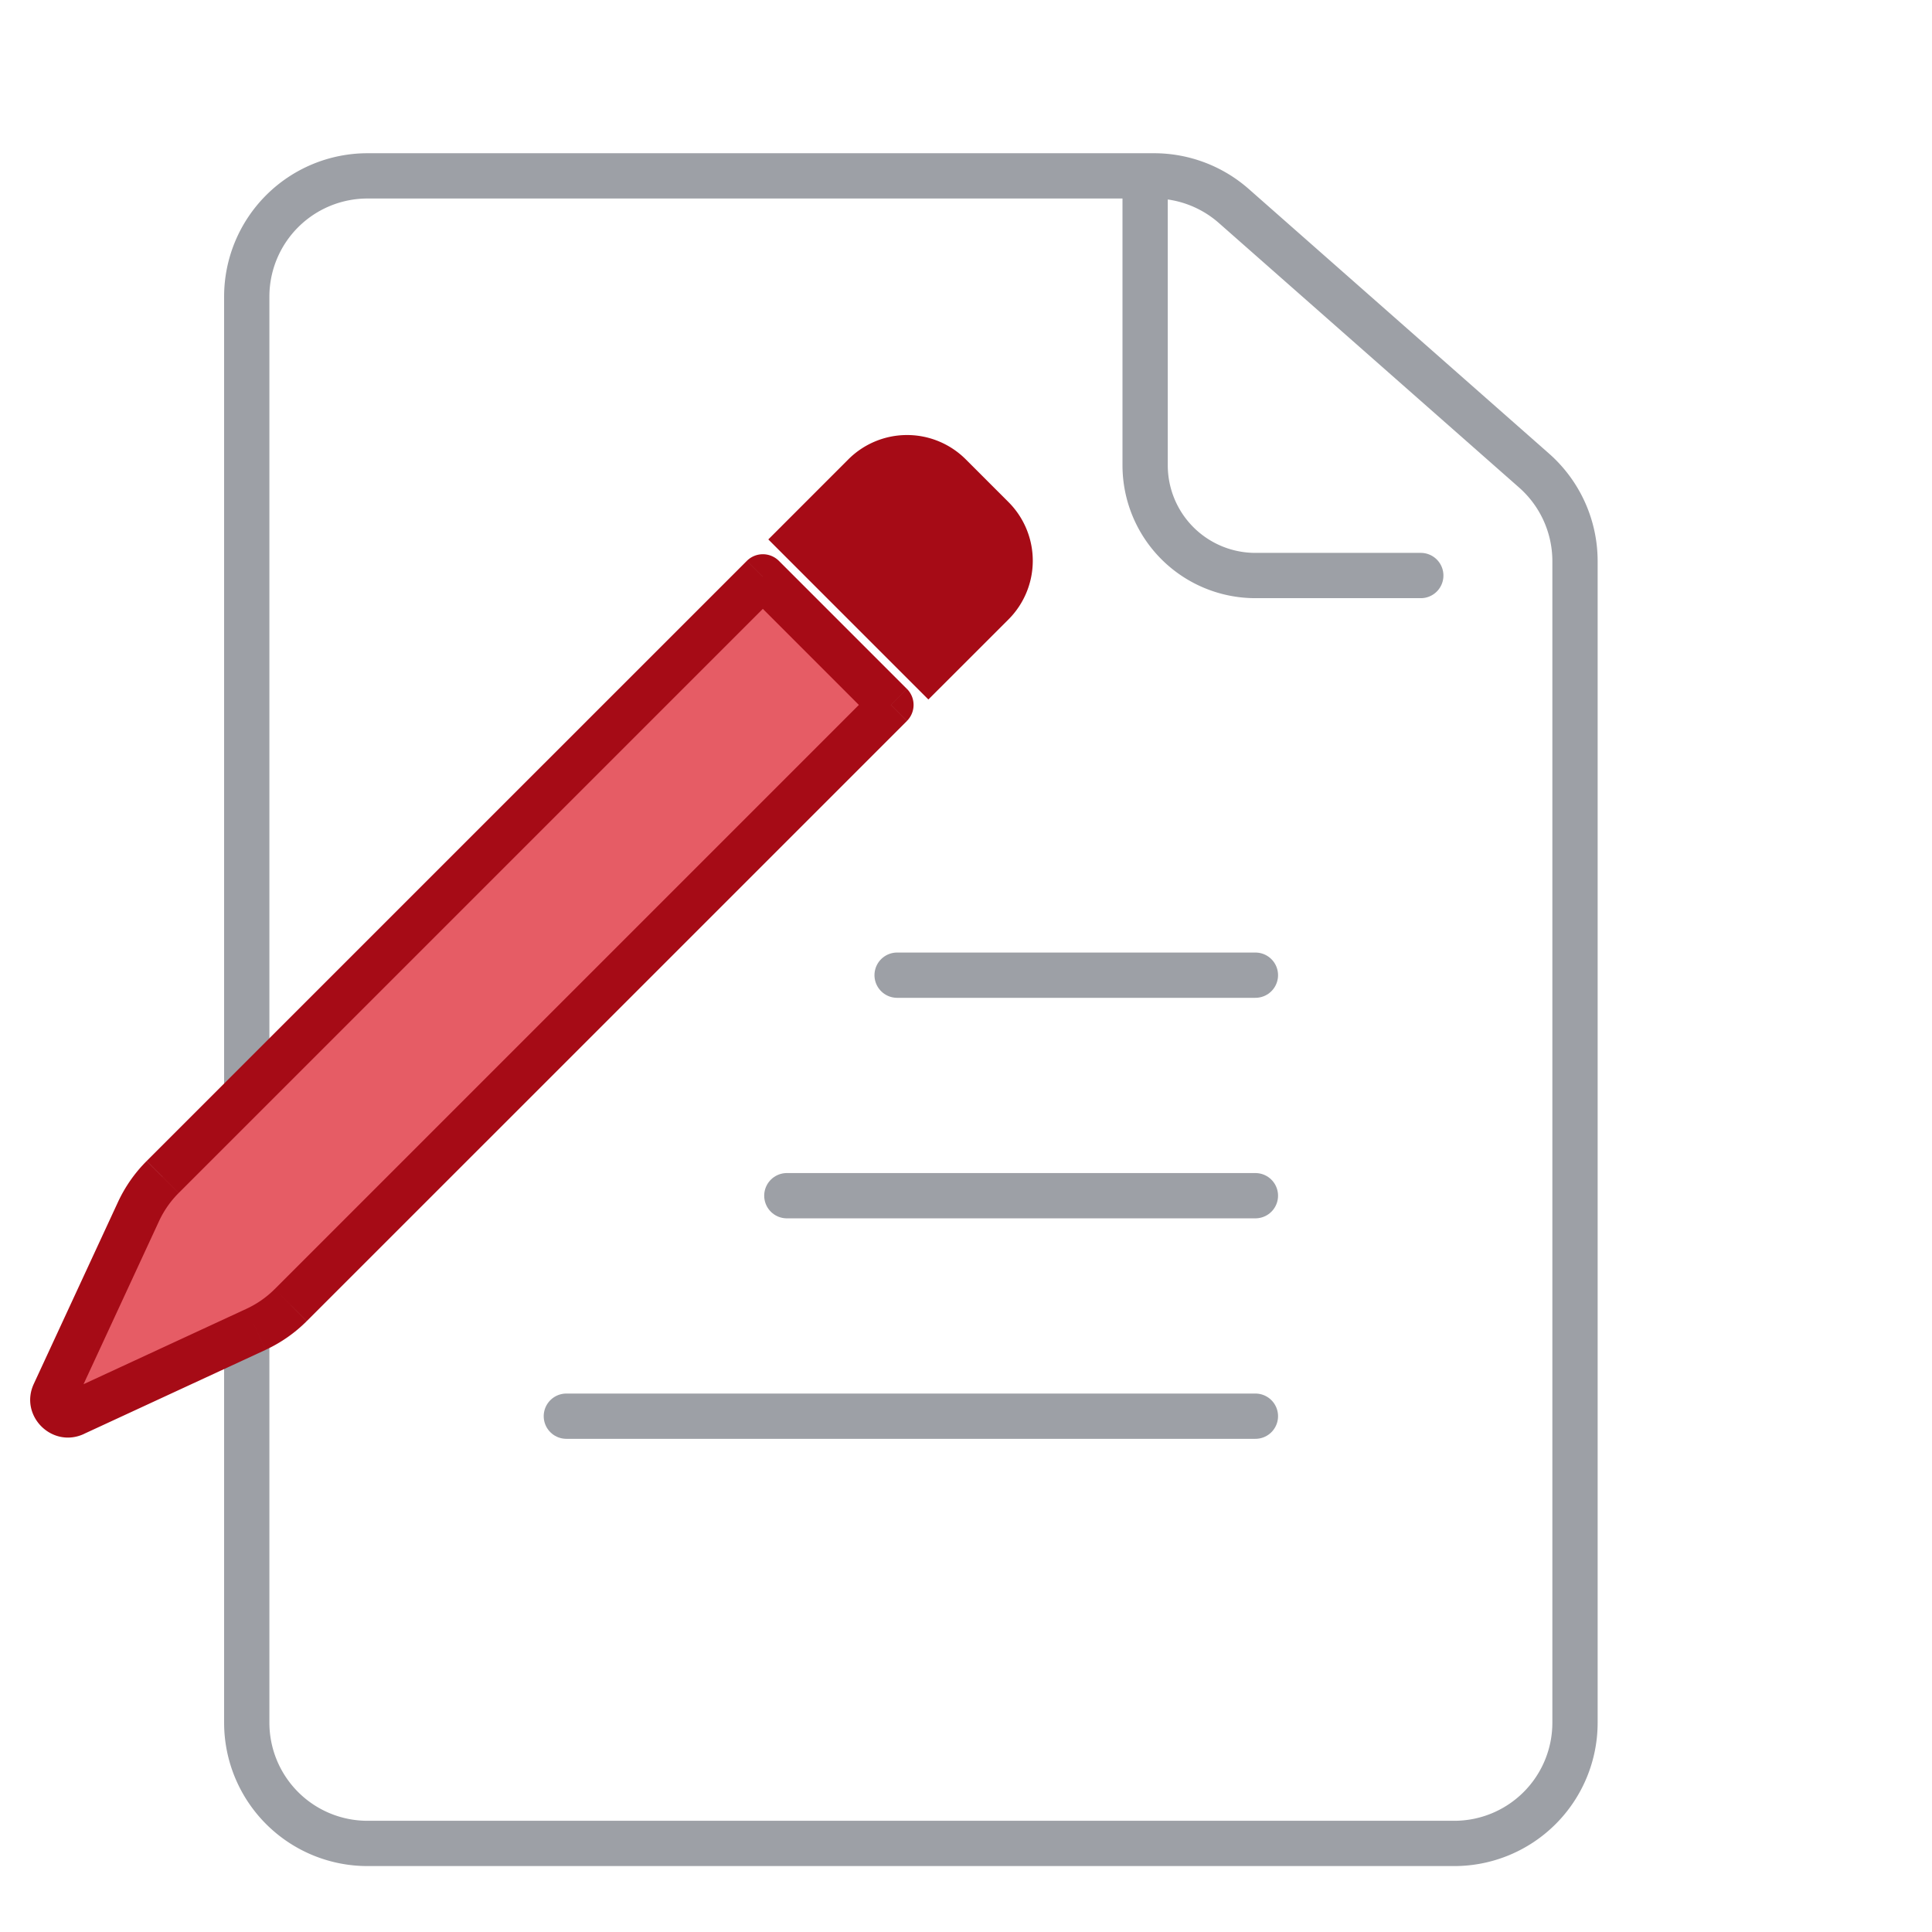 <svg width="64" height="64" viewBox="0 0 64 64" fill="none" xmlns="http://www.w3.org/2000/svg">
    <g filter="url(#a)">
        <path d="M10 8a4 4 0 0 1 4-4h26.054a4 4 0 0 1 2.645.999l9.945 8.763A4 4 0 0 1 54 16.763V55.24a4 4 0 0 1-4 4H14a4 4 0 0 1-4-4V8z" fill="#fff"/>
        <path d="M10 8a4 4 0 0 1 4-4h26.054a4 4 0 0 1 2.645.999l9.945 8.763A4 4 0 0 1 54 16.763V55.24a4 4 0 0 1-4 4H14a4 4 0 0 1-4-4V8z" stroke="#9DA0A6" stroke-width="1.5" stroke-linecap="round" stroke-linejoin="round"/>
    </g>
    <g filter="url(#b)">
        <path d="M31.544 30.478h11.869" stroke="#9DA0A6" stroke-width="1.5" stroke-linecap="round" stroke-linejoin="round"/>
    </g>
    <g filter="url(#c)">
        <path d="M27.891 37.783h15.522" stroke="#9DA0A6" stroke-width="1.5" stroke-linecap="round" stroke-linejoin="round"/>
    </g>
    <g filter="url(#d)">
        <path d="M20.587 45.087h22.826" stroke="#9DA0A6" stroke-width="1.5" stroke-linecap="round" stroke-linejoin="round"/>
    </g>
    <g filter="url(#e)">
        <path d="M39.76 4.457v9.13a3.652 3.652 0 0 0 3.653 3.652h5.478" stroke="#9DA0A6" stroke-width="1.5" stroke-linecap="round" stroke-linejoin="round"/>
    </g>
    <g filter="url(#f)">
        <path d="m27.097 17.283 4.243 4.242-19.882 19.882a3.997 3.997 0 0 1-1.148.802L4.29 44.995a.5.5 0 0 1-.663-.664l2.786-6.018a4 4 0 0 1 .801-1.148l19.882-19.882z" fill="#E65C65"/>
        <path d="m27.097 17.283.53-.53a.75.75 0 0 0-1.06 0l.53.53zm4.243 4.242.53.53a.75.75 0 0 0 0-1.06l-.53.53zM4.29 44.995l.315.68-.315-.68zm-.663-.664-.681-.315.68.315zm3.587-7.166-.53-.53.53.53zm-.801 1.148.68.315-.68-.315zm5.044 3.094-.53-.53.53.53zm-1.148.802-.315-.68.315.68zm16.257-24.396 4.242 4.243 1.061-1.061-4.243-4.243-1.06 1.061zm4.242 3.182L10.927 40.877l1.061 1.06L31.87 22.057l-1.06-1.061zm-23.064 16.7 19.882-19.882-1.06-1.06L6.685 36.633l1.06 1.061zm2.25 3.833-6.019 2.786.63 1.361 6.019-2.785-.63-1.362zm-5.687 3.118 2.786-6.018-1.361-.63-2.786 6.018 1.361.63zm-.332-.332a.25.25 0 0 1 .332.332l-1.361-.63c-.489 1.056.603 2.148 1.66 1.66l-.63-1.362zm2.709-7.68a4.749 4.749 0 0 0-.952 1.364l1.361.63a3.25 3.25 0 0 1 .651-.933l-1.06-1.06zm4.242 4.243c-.27.27-.586.49-.932.651l.63 1.361a4.751 4.751 0 0 0 1.363-.951l-1.06-1.061z" fill="#A60B16"/>
    </g>
    <path d="M28.633 15.747a2 2 0 0 1 2.829 0l1.414 1.414a2 2 0 0 1 0 2.829l-2.122 2.121-4.242-4.242 2.121-2.122z" fill="#A60B16" stroke="#A60B16" stroke-width="1.5"/>
    <defs>
        <filter id="a" x="7.424" y="3.25" width="47.326" height="58.565" filterUnits="userSpaceOnUse" color-interpolation-filters="sRGB">
            <feFlood flood-opacity="0" result="BackgroundImageFix"/>
            <feColorMatrix in="SourceAlpha" values="0 0 0 0 0 0 0 0 0 0 0 0 0 0 0 0 0 0 127 0" result="hardAlpha"/>
            <feOffset dx="-1.826" dy="1.826"/>
            <feComposite in2="hardAlpha" operator="out"/>
            <feColorMatrix values="0 0 0 0 0 0 0 0 0 0 0 0 0 0 0 0 0 0 0.05 0"/>
            <feBlend in2="BackgroundImageFix" result="effect1_dropShadow_115_1308"/>
            <feBlend in="SourceGraphic" in2="effect1_dropShadow_115_1308" result="shape"/>
        </filter>
        <filter id="b" x="28.967" y="29.728" width="15.196" height="3.326" filterUnits="userSpaceOnUse" color-interpolation-filters="sRGB">
            <feFlood flood-opacity="0" result="BackgroundImageFix"/>
            <feColorMatrix in="SourceAlpha" values="0 0 0 0 0 0 0 0 0 0 0 0 0 0 0 0 0 0 127 0" result="hardAlpha"/>
            <feOffset dx="-1.826" dy="1.826"/>
            <feComposite in2="hardAlpha" operator="out"/>
            <feColorMatrix values="0 0 0 0 0 0 0 0 0 0 0 0 0 0 0 0 0 0 0.05 0"/>
            <feBlend in2="BackgroundImageFix" result="effect1_dropShadow_115_1308"/>
            <feBlend in="SourceGraphic" in2="effect1_dropShadow_115_1308" result="shape"/>
        </filter>
        <filter id="c" x="25.315" y="37.033" width="18.848" height="3.326" filterUnits="userSpaceOnUse" color-interpolation-filters="sRGB">
            <feFlood flood-opacity="0" result="BackgroundImageFix"/>
            <feColorMatrix in="SourceAlpha" values="0 0 0 0 0 0 0 0 0 0 0 0 0 0 0 0 0 0 127 0" result="hardAlpha"/>
            <feOffset dx="-1.826" dy="1.826"/>
            <feComposite in2="hardAlpha" operator="out"/>
            <feColorMatrix values="0 0 0 0 0 0 0 0 0 0 0 0 0 0 0 0 0 0 0.05 0"/>
            <feBlend in2="BackgroundImageFix" result="effect1_dropShadow_115_1308"/>
            <feBlend in="SourceGraphic" in2="effect1_dropShadow_115_1308" result="shape"/>
        </filter>
        <filter id="d" x="18.011" y="44.337" width="26.152" height="3.326" filterUnits="userSpaceOnUse" color-interpolation-filters="sRGB">
            <feFlood flood-opacity="0" result="BackgroundImageFix"/>
            <feColorMatrix in="SourceAlpha" values="0 0 0 0 0 0 0 0 0 0 0 0 0 0 0 0 0 0 127 0" result="hardAlpha"/>
            <feOffset dx="-1.826" dy="1.826"/>
            <feComposite in2="hardAlpha" operator="out"/>
            <feColorMatrix values="0 0 0 0 0 0 0 0 0 0 0 0 0 0 0 0 0 0 0.05 0"/>
            <feBlend in2="BackgroundImageFix" result="effect1_dropShadow_115_1308"/>
            <feBlend in="SourceGraphic" in2="effect1_dropShadow_115_1308" result="shape"/>
        </filter>
        <filter id="e" x="37.185" y="3.707" width="12.457" height="16.109" filterUnits="userSpaceOnUse" color-interpolation-filters="sRGB">
            <feFlood flood-opacity="0" result="BackgroundImageFix"/>
            <feColorMatrix in="SourceAlpha" values="0 0 0 0 0 0 0 0 0 0 0 0 0 0 0 0 0 0 127 0" result="hardAlpha"/>
            <feOffset dx="-1.826" dy="1.826"/>
            <feComposite in2="hardAlpha" operator="out"/>
            <feColorMatrix values="0 0 0 0 0 0 0 0 0 0 0 0 0 0 0 0 0 0 0.05 0"/>
            <feBlend in2="BackgroundImageFix" result="effect1_dropShadow_115_1308"/>
            <feBlend in="SourceGraphic" in2="effect1_dropShadow_115_1308" result="shape"/>
        </filter>
        <filter id="f" x="1.001" y="16.533" width="31.089" height="31.089" filterUnits="userSpaceOnUse" color-interpolation-filters="sRGB">
            <feFlood flood-opacity="0" result="BackgroundImageFix"/>
            <feColorMatrix in="SourceAlpha" values="0 0 0 0 0 0 0 0 0 0 0 0 0 0 0 0 0 0 127 0" result="hardAlpha"/>
            <feOffset dx="-1.826" dy="1.826"/>
            <feComposite in2="hardAlpha" operator="out"/>
            <feColorMatrix values="0 0 0 0 0 0 0 0 0 0 0 0 0 0 0 0 0 0 0.05 0"/>
            <feBlend in2="BackgroundImageFix" result="effect1_dropShadow_115_1308"/>
            <feBlend in="SourceGraphic" in2="effect1_dropShadow_115_1308" result="shape"/>
        </filter>
    </defs>
</svg>

